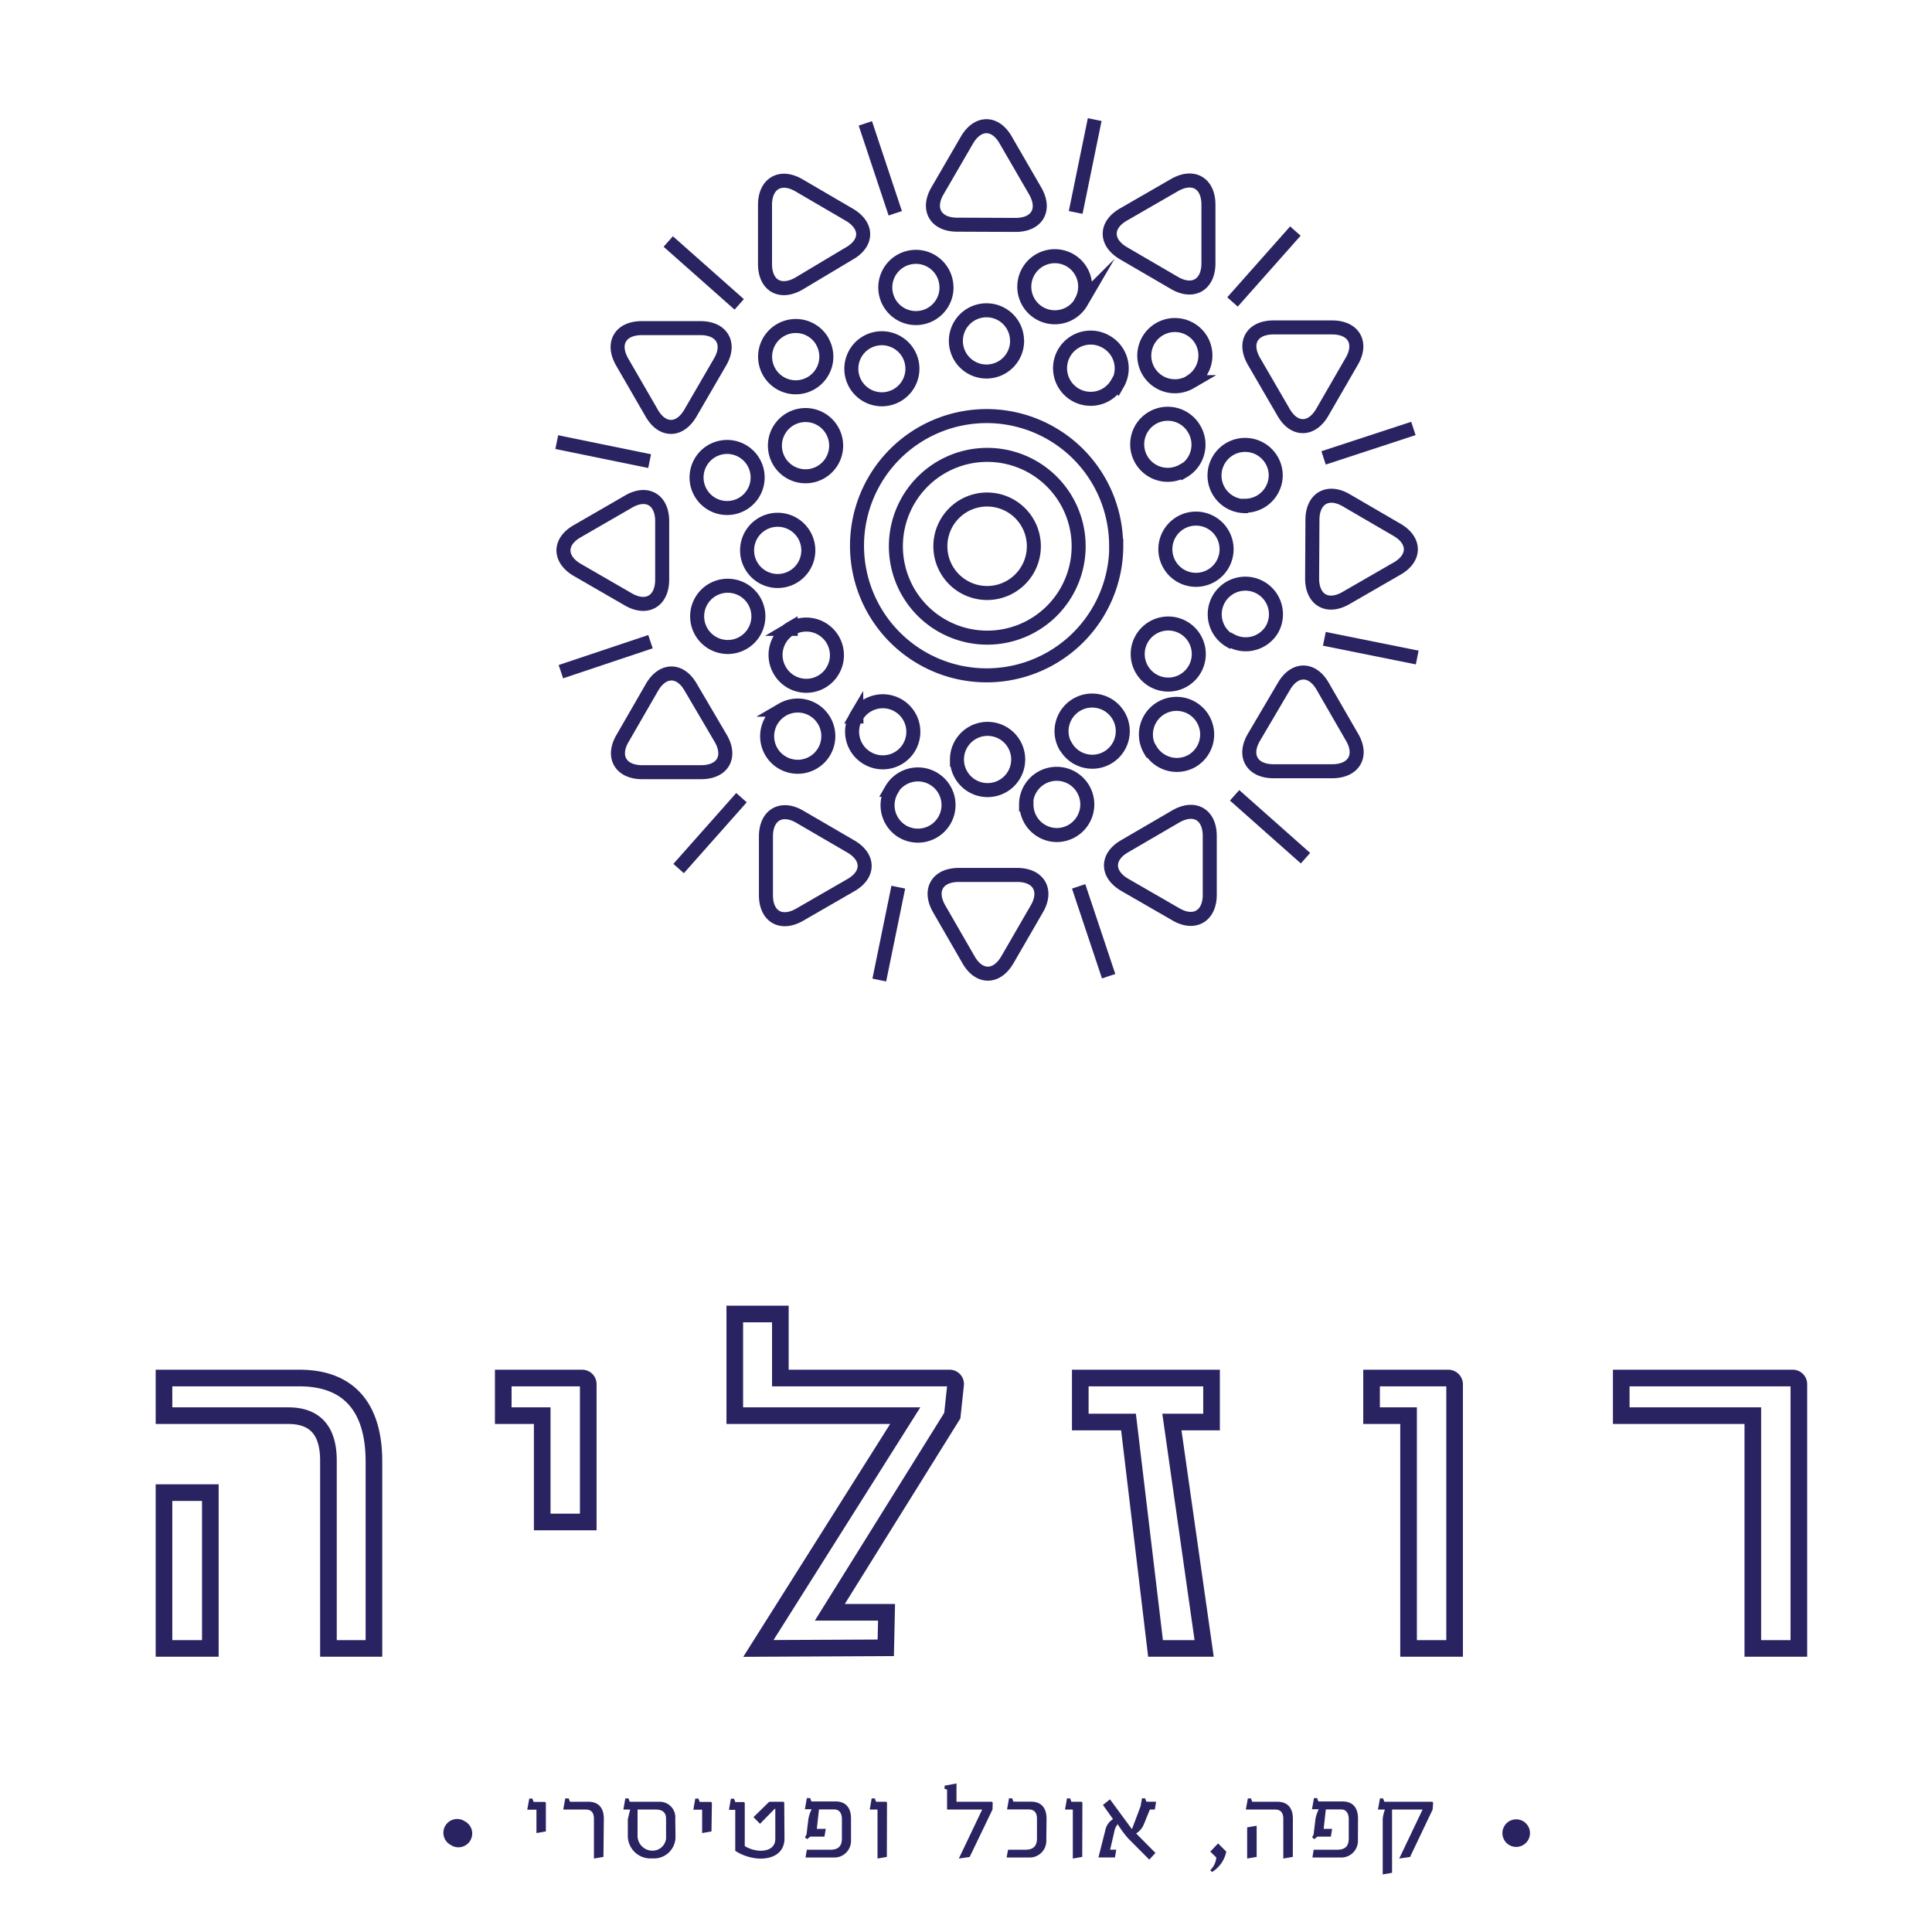 <svg xmlns="http://www.w3.org/2000/svg" id="Layer_1" data-name="Layer 1" viewBox="0 0 248 248"><path d="M57.88,236.84a1.77,1.77,0,1,1,1.77-3.06,1.77,1.77,0,1,1-1.77,3.06" style="fill:#2a2361"></path><path d="M193.74,236.84a1.77,1.77,0,1,1,2.42-.65,1.77,1.77,0,0,1-2.42.65" style="fill:#2a2361"></path><path d="M230.11,176.89h-22v4.83H225V211.6h5.91V177.7A.79.79,0,0,0,230.11,176.89Zm-44.21,0h-9.84v4.83h4.75V211.6h5.91V177.7A.82.82,0,0,0,185.9,176.89Zm-47.23,5.65h6.19l3.47,29.06h6.24l-4.14-29.06h5.09v-5.65H138.67Zm-16-4.84a.77.77,0,0,0-.75-.81H100.17v-8.22H94.32v13.05H116.2L97.35,211.6l16.35-.08.1-4.56h-7.28l15.72-25.24Zm-47.94-.81H64.6v4.83h5v13.65h5.91V177.7A.78.78,0,0,0,74.72,176.89ZM21.05,211.6H27v-20H21.05Zm17.39-34.71H21.05v4.83H37c3.94,0,5.16,2.51,5.16,5.77V211.6H48v-24C48,180.7,44.82,176.89,38.44,176.89Z" style="fill:none;stroke:#2a2361;stroke-miterlimit:10;stroke-width:2.136px"></path><path d="M132.71,70.12a6,6,0,1,1-6-6A6,6,0,0,1,132.71,70.12Zm5.75,0a11.73,11.73,0,1,1-11.73-11.73A11.73,11.73,0,0,1,138.46,70.12ZM85.78,31l9.11,8.07M71.47,56.75l11.92,2.44M72,86.22,83.5,82.37m3.61,29.12,8.07-9.1m17.69,23.41,2.44-11.92m27,11.43-3.85-11.53m29.12-3.62-9.1-8.07M181.92,84.4,170,82m11.43-27L169.9,58.78m-3.62-29.12-8.07,9.1M140.52,15.35l-2.44,11.92m-27-11.43,3.84,11.54m28.37,42.67a16.64,16.64,0,1,1-16.64-16.64A16.63,16.63,0,0,1,143.27,70.05ZM116.6,45.38a3.92,3.92,0,1,1-5.36-1.44A3.93,3.93,0,0,1,116.6,45.38ZM105.36,53.8A3.93,3.93,0,1,1,100,55.24,3.93,3.93,0,0,1,105.36,53.8ZM99.83,66.72a3.93,3.93,0,1,1-3.93,3.93A3.92,3.92,0,0,1,99.83,66.72Zm1.67,14A3.93,3.93,0,1,1,100.06,86,3.94,3.94,0,0,1,101.5,80.67Zm8.43,11.25a3.92,3.92,0,1,1,1.43,5.36A3.92,3.92,0,0,1,109.93,91.92Zm12.91,5.53a3.93,3.93,0,1,1,3.93,3.92A3.93,3.93,0,0,1,122.84,97.45Zm13.95-1.68a3.93,3.93,0,1,1,5.37,1.44A3.92,3.92,0,0,1,136.79,95.77ZM148,87.35a3.92,3.92,0,1,1,5.36-1.44A3.92,3.92,0,0,1,148,87.35Zm5.53-12.92a3.93,3.93,0,1,1,3.92-3.92A3.93,3.93,0,0,1,153.57,74.43Zm-1.68-14a3.92,3.92,0,1,1,1.44-5.36A3.93,3.93,0,0,1,151.89,60.48Zm-8.42-11.24A3.93,3.93,0,1,1,142,43.88,3.92,3.92,0,0,1,143.47,49.24Zm-37.89-5.38a3.93,3.93,0,1,1-5.36-1.43A3.92,3.92,0,0,1,105.58,43.86ZM95.3,57.9a3.92,3.92,0,1,1-5.36,1.43A3.92,3.92,0,0,1,95.3,57.9ZM93.42,75.19a3.93,3.93,0,1,1-3.93,3.92A3.92,3.92,0,0,1,93.42,75.19Zm7,15.91A3.93,3.93,0,1,1,99,96.47,3.94,3.94,0,0,1,100.43,91.1Zm14,10.28a3.93,3.93,0,1,1,1.44,5.36A3.92,3.92,0,0,1,114.47,101.38Zm17.29,1.88a3.93,3.93,0,1,1,3.93,3.93A3.92,3.92,0,0,1,131.76,103.26Zm15.92-7A3.93,3.93,0,1,1,153,97.68,3.93,3.93,0,0,1,147.68,96.25Zm10.27-14a3.93,3.93,0,1,1,5.36-1.44A3.93,3.93,0,0,1,158,82.21Zm1.89-17.29A3.93,3.93,0,1,1,163.76,61,3.93,3.93,0,0,1,159.84,64.92Zm-7-15.92a3.93,3.93,0,1,1,1.43-5.36A3.93,3.93,0,0,1,152.82,49Zm-14-10.27a3.92,3.92,0,1,1-1.43-5.37A3.91,3.91,0,0,1,138.78,38.73Zm-17.29-1.88a3.93,3.93,0,1,1-3.92-3.93A3.92,3.92,0,0,1,121.49,36.85Zm9.06,6.86a3.93,3.93,0,1,1-3.92-3.93A3.91,3.91,0,0,1,130.55,43.71Zm-28-7.36c-2.4,1.38-4.36.25-4.36-2.52V26.31c0-2.77,2-3.9,4.36-2.52L109,27.55c2.4,1.39,2.4,3.65,0,5ZM88.64,53c-1.38,2.4-3.65,2.4-5,0l-3.77-6.52c-1.38-2.4-.25-4.36,2.52-4.36h7.52c2.77,0,3.9,2,2.52,4.35ZM85,74.41c0,2.77-2,3.9-4.36,2.52l-6.51-3.76c-2.4-1.39-2.4-3.65,0-5l6.51-3.76C83,63,85,64.12,85,66.89Zm7.51,20.36c1.39,2.39.25,4.35-2.51,4.35H82.43c-2.77,0-3.9-2-2.51-4.35l3.76-6.52c1.38-2.4,3.65-2.4,5,0Zm16.68,13.87c2.4,1.38,2.4,3.65,0,5l-6.52,3.76c-2.39,1.39-4.36.25-4.35-2.51v-7.53c0-2.76,2-3.9,4.36-2.51Zm21.38,3.67c2.77,0,3.9,2,2.52,4.36l-3.77,6.52c-1.38,2.39-3.65,2.39-5,0l-3.76-6.52c-1.38-2.4-.25-4.36,2.52-4.36Zm20.36-7.51c2.39-1.38,4.36-.25,4.36,2.52v7.53c0,2.76-2,3.9-4.36,2.51l-6.52-3.76c-2.4-1.38-2.4-3.65,0-5Zm13.87-16.68c1.38-2.39,3.65-2.39,5,0l3.76,6.52C174.94,97,173.8,99,171,99h-7.53c-2.77,0-3.9-2-2.51-4.36Zm3.67-21.38c0-2.77,2-3.9,4.36-2.51L179.31,68c2.39,1.38,2.39,3.65,0,5l-6.52,3.76c-2.39,1.39-4.36.25-4.36-2.51Zm-7.5-20.35c-1.39-2.4-.26-4.36,2.51-4.36H171c2.77,0,3.9,2,2.51,4.36l-3.76,6.51c-1.38,2.4-3.65,2.4-5,0ZM144.24,32.52c-2.39-1.39-2.39-3.65,0-5l6.52-3.76c2.4-1.38,4.36-.25,4.36,2.52v7.52c0,2.77-2,3.9-4.36,2.52Zm-21.38-3.68c-2.76,0-3.9-2-2.51-4.36L124.11,18c1.39-2.4,3.65-2.4,5,0l3.77,6.51c1.38,2.4.25,4.36-2.52,4.36Z" style="fill:none;stroke:#2a2361;stroke-miterlimit:10;stroke-width:1.8px"></path><path d="M70.07,235.09l-1.21.21v-3H67.68l.26-1.43h.4l.16.43h1.41a.16.16,0,0,1,.16.17Zm7.39,3.27-1.22.21v-5.1c0-.67-.24-1.19-1.06-1.19H72.3l.26-1.43H73l.16.43h2.35c1.33,0,2,.79,2,2.2Zm9.25-2.69a2.77,2.77,0,0,1-3,2.88,2.9,2.9,0,0,1-3.12-2.88v-2.15l.3-1.24h-.87l.25-1.43h.41l.15.43h3.85a2,2,0,0,1,2,2.2Zm-1.21-2.2c0-.77-.42-1.19-1.32-1.19H81.84v3.4a1.91,1.91,0,0,0,1.9,1.88,1.74,1.74,0,0,0,1.76-1.88Zm5.83,1.62-1.2.21v-3H89l.25-1.43h.41l.15.43h1.42a.16.16,0,0,1,.15.17Zm9.37.93c0,1.44-1,2.56-3.11,2.56a6.21,6.21,0,0,1-3.21-1v-5.26h-.81l.25-1.43h.41l.15.43h1.05a.17.17,0,0,1,.17.17v5.48a4.14,4.14,0,0,0,2,.6c1.34,0,1.92-.66,1.92-1.5V232.8l0-.61h-.08l-1.88,1.92-.84-.85,1.92-1.88a.31.31,0,0,1,.24-.1h1.64a.16.16,0,0,1,.15.17Zm8.54.21a2.14,2.14,0,0,1-2.2,2.21H103.4l.17-1h3c1.11,0,1.5-.52,1.5-1.46v-2.52c0-.6-.29-1.19-.94-1.19h-2l-.28,2.49H106l-.17,1H104l-.39.32-.28-.23.2-.37.24-2a4.54,4.54,0,0,1,.42-1.24h-.87l.25-1.43H104l.15.43h3.09c1.32,0,2,.79,2,2.2Zm4.6,2.13-1.2.21v-6.29h-1l.25-1.43h.41l.15.43h1.26a.16.16,0,0,1,.15.17Zm13.56-6.08-2.93,6.09-1.39.2,3-6.29h-4.51v-2.57l-.32-.08v-.41l1.53-.29v2.35h4.48a.18.18,0,0,1,.17.17Zm6.91,3.95a2.14,2.14,0,0,1-2.2,2.21h-2.9l.19-1h2.2c1.1,0,1.51-.52,1.51-1.46v-2.52c0-.67-.25-1.19-1.07-1.19h-2.77l.25-1.43h.41l.15.43h2.26c1.32,0,2,.79,2,2.2Zm4.61,2.13-1.21.21v-6.29h-1l.25-1.43h.41l.15.43h1.26a.16.16,0,0,1,.16.17Zm9.49-7.08-.18,1h-.63l-.76,1.87a2.51,2.51,0,0,1-1,1.2l2.48,2.5-.79.86L144.83,236a13.51,13.51,0,0,1-1.36-1.84,2.07,2.07,0,0,0-.44,1l-.53,2.27h.79l-.17,1H141l.87-3.44a2.21,2.21,0,0,1,1-1.48l-1.29-1.82.9-.72,2.82,3.83,1.1-2.91.19-1.05h.4l.16.43Zm9,6.4a4,4,0,0,1-1.83,2.62l-.23-.23a2.59,2.59,0,0,0,.78-1.63l-.77-.76,1-1.05Zm8.54.68-1.22.21v-5.1c0-.67-.24-1.19-1.07-1.19h-3.74l.26-1.43h.4l.16.43h3.22c1.33,0,2,.79,2,2.2Zm-4.64,0-1.22.21v-4l1.22-.21Zm13-2.13a2.14,2.14,0,0,1-2.2,2.21h-3.64l.16-1h3c1.11,0,1.5-.52,1.5-1.46v-2.52c0-.6-.29-1.19-.94-1.19h-2l-.28,2.49H171l-.17,1H169.1l-.39.32-.28-.23.19-.37.24-2a4.93,4.93,0,0,1,.42-1.24h-.87l.26-1.43h.4l.16.43h3.09c1.32,0,2,.79,2,2.2Zm9.59-3.95L181,238.37l-1.39.2,3-6.29h-3.92v8.12l-1.2.21v-7.09a4.38,4.38,0,0,1,.29-1.24h-.9l.26-1.43h.4l.16.43h6.09a.16.16,0,0,1,.17.17Z" style="fill:#2a2361"></path></svg>